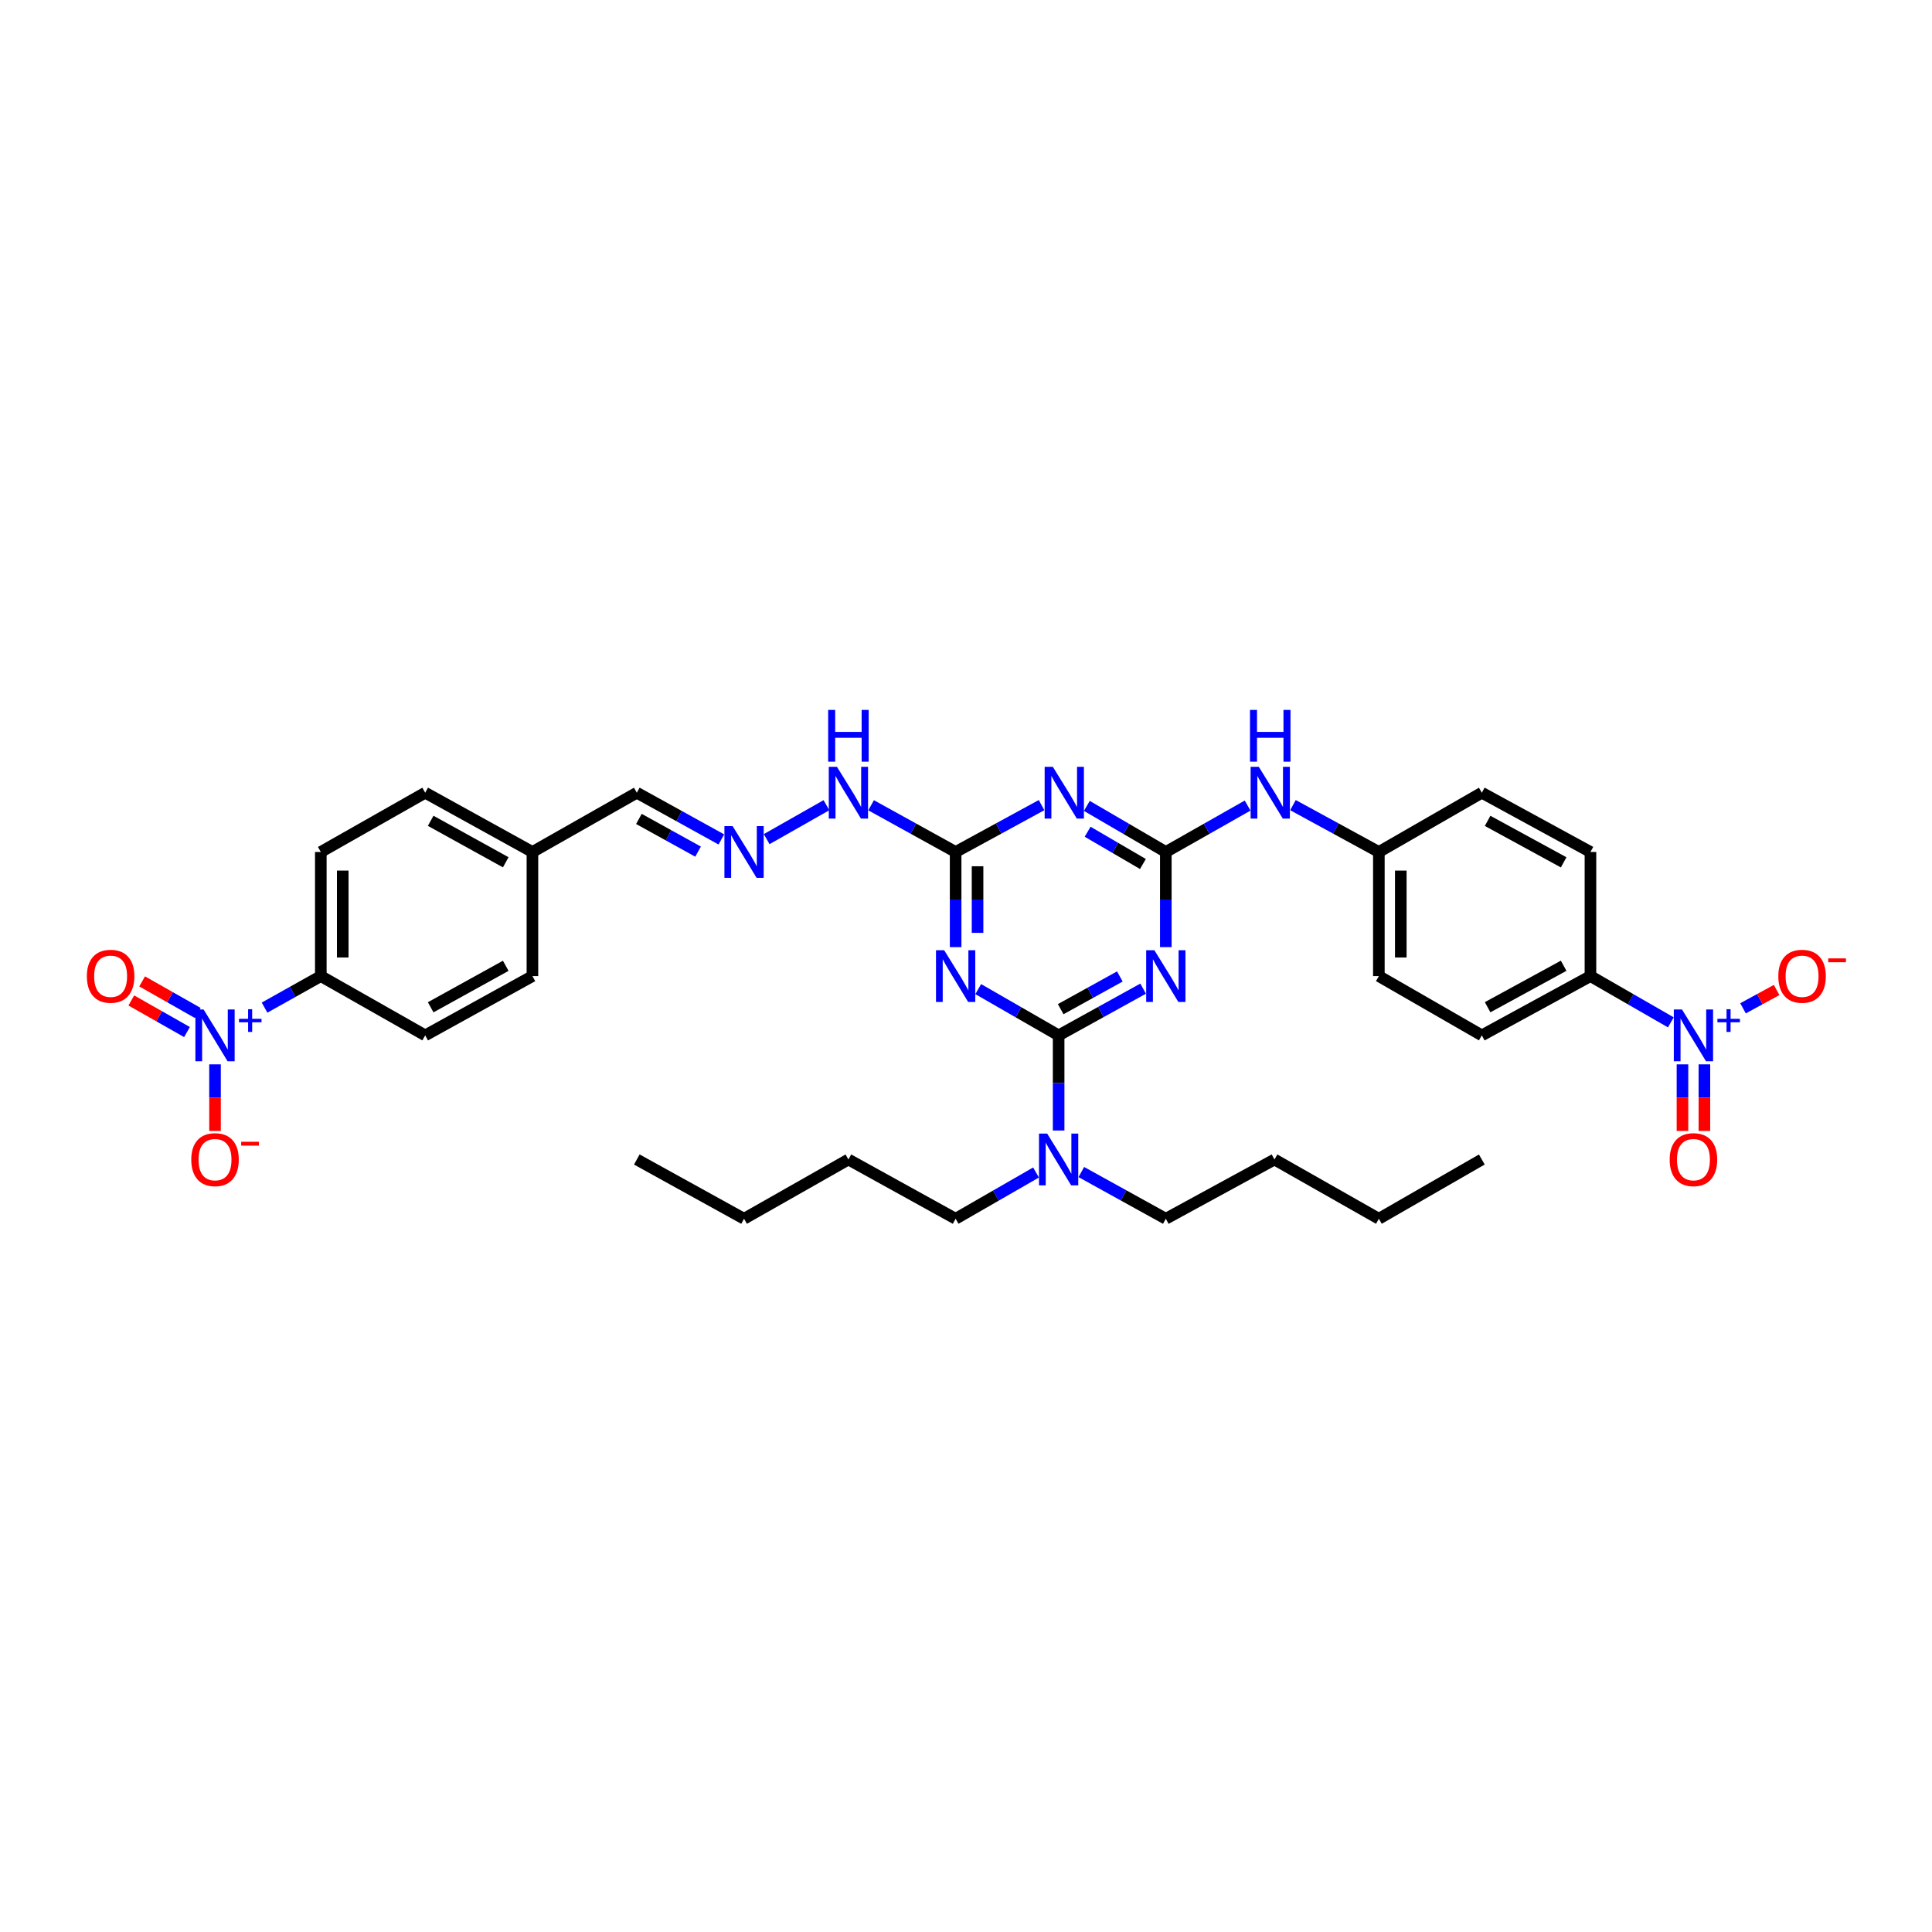 <?xml version='1.0' encoding='iso-8859-1'?>
<svg version='1.1' baseProfile='full'
              xmlns='http://www.w3.org/2000/svg'
                      xmlns:rdkit='http://www.rdkit.org/xml'
                      xmlns:xlink='http://www.w3.org/1999/xlink'
                  xml:space='preserve'
width='1000px' height='1000px' viewBox='0 0 1000 1000'>
<!-- END OF HEADER -->
<rect style='opacity:1.0;fill:#FFFFFF;stroke:none' width='1000' height='1000' x='0' y='0'> </rect>
<path class='bond-0' d='M 547.943,535.906 L 569.812,523.816' style='fill:none;fill-rule:evenodd;stroke:#000000;stroke-width:6px;stroke-linecap:butt;stroke-linejoin:miter;stroke-opacity:1' />
<path class='bond-0' d='M 569.812,523.816 L 591.681,511.725' style='fill:none;fill-rule:evenodd;stroke:#0000FF;stroke-width:6px;stroke-linecap:butt;stroke-linejoin:miter;stroke-opacity:1' />
<path class='bond-0' d='M 549.012,522.345 L 564.32,513.882' style='fill:none;fill-rule:evenodd;stroke:#000000;stroke-width:6px;stroke-linecap:butt;stroke-linejoin:miter;stroke-opacity:1' />
<path class='bond-0' d='M 564.32,513.882 L 579.628,505.418' style='fill:none;fill-rule:evenodd;stroke:#0000FF;stroke-width:6px;stroke-linecap:butt;stroke-linejoin:miter;stroke-opacity:1' />
<path class='bond-1' d='M 547.943,535.906 L 527.135,523.934' style='fill:none;fill-rule:evenodd;stroke:#000000;stroke-width:6px;stroke-linecap:butt;stroke-linejoin:miter;stroke-opacity:1' />
<path class='bond-1' d='M 527.135,523.934 L 506.328,511.962' style='fill:none;fill-rule:evenodd;stroke:#0000FF;stroke-width:6px;stroke-linecap:butt;stroke-linejoin:miter;stroke-opacity:1' />
<path class='bond-10' d='M 547.943,535.906 L 547.943,560.529' style='fill:none;fill-rule:evenodd;stroke:#000000;stroke-width:6px;stroke-linecap:butt;stroke-linejoin:miter;stroke-opacity:1' />
<path class='bond-10' d='M 547.943,560.529 L 547.943,585.153' style='fill:none;fill-rule:evenodd;stroke:#0000FF;stroke-width:6px;stroke-linecap:butt;stroke-linejoin:miter;stroke-opacity:1' />
<path class='bond-2' d='M 603.425,490.232 L 603.425,465.608' style='fill:none;fill-rule:evenodd;stroke:#0000FF;stroke-width:6px;stroke-linecap:butt;stroke-linejoin:miter;stroke-opacity:1' />
<path class='bond-2' d='M 603.425,465.608 L 603.425,440.985' style='fill:none;fill-rule:evenodd;stroke:#000000;stroke-width:6px;stroke-linecap:butt;stroke-linejoin:miter;stroke-opacity:1' />
<path class='bond-6' d='M 494.631,490.232 L 494.631,465.608' style='fill:none;fill-rule:evenodd;stroke:#0000FF;stroke-width:6px;stroke-linecap:butt;stroke-linejoin:miter;stroke-opacity:1' />
<path class='bond-6' d='M 494.631,465.608 L 494.631,440.985' style='fill:none;fill-rule:evenodd;stroke:#000000;stroke-width:6px;stroke-linecap:butt;stroke-linejoin:miter;stroke-opacity:1' />
<path class='bond-6' d='M 505.982,482.845 L 505.982,465.608' style='fill:none;fill-rule:evenodd;stroke:#0000FF;stroke-width:6px;stroke-linecap:butt;stroke-linejoin:miter;stroke-opacity:1' />
<path class='bond-6' d='M 505.982,465.608 L 505.982,448.372' style='fill:none;fill-rule:evenodd;stroke:#000000;stroke-width:6px;stroke-linecap:butt;stroke-linejoin:miter;stroke-opacity:1' />
<path class='bond-9' d='M 603.425,440.985 L 624.594,428.972' style='fill:none;fill-rule:evenodd;stroke:#000000;stroke-width:6px;stroke-linecap:butt;stroke-linejoin:miter;stroke-opacity:1' />
<path class='bond-9' d='M 624.594,428.972 L 645.763,416.959' style='fill:none;fill-rule:evenodd;stroke:#0000FF;stroke-width:6px;stroke-linecap:butt;stroke-linejoin:miter;stroke-opacity:1' />
<path class='bond-36' d='M 603.425,440.985 L 582.988,429.057' style='fill:none;fill-rule:evenodd;stroke:#000000;stroke-width:6px;stroke-linecap:butt;stroke-linejoin:miter;stroke-opacity:1' />
<path class='bond-36' d='M 582.988,429.057 L 562.55,417.129' style='fill:none;fill-rule:evenodd;stroke:#0000FF;stroke-width:6px;stroke-linecap:butt;stroke-linejoin:miter;stroke-opacity:1' />
<path class='bond-36' d='M 591.572,447.21 L 577.266,438.86' style='fill:none;fill-rule:evenodd;stroke:#000000;stroke-width:6px;stroke-linecap:butt;stroke-linejoin:miter;stroke-opacity:1' />
<path class='bond-36' d='M 577.266,438.86 L 562.959,430.511' style='fill:none;fill-rule:evenodd;stroke:#0000FF;stroke-width:6px;stroke-linecap:butt;stroke-linejoin:miter;stroke-opacity:1' />
<path class='bond-3' d='M 539.109,416.726 L 516.87,428.855' style='fill:none;fill-rule:evenodd;stroke:#0000FF;stroke-width:6px;stroke-linecap:butt;stroke-linejoin:miter;stroke-opacity:1' />
<path class='bond-3' d='M 516.87,428.855 L 494.631,440.985' style='fill:none;fill-rule:evenodd;stroke:#000000;stroke-width:6px;stroke-linecap:butt;stroke-linejoin:miter;stroke-opacity:1' />
<path class='bond-4' d='M 136.933,521.544 L 151.492,513.388' style='fill:none;fill-rule:evenodd;stroke:#0000FF;stroke-width:6px;stroke-linecap:butt;stroke-linejoin:miter;stroke-opacity:1' />
<path class='bond-4' d='M 151.492,513.388 L 166.052,505.232' style='fill:none;fill-rule:evenodd;stroke:#000000;stroke-width:6px;stroke-linecap:butt;stroke-linejoin:miter;stroke-opacity:1' />
<path class='bond-13' d='M 111.295,550.906 L 111.295,568.142' style='fill:none;fill-rule:evenodd;stroke:#0000FF;stroke-width:6px;stroke-linecap:butt;stroke-linejoin:miter;stroke-opacity:1' />
<path class='bond-13' d='M 111.295,568.142 L 111.295,585.377' style='fill:none;fill-rule:evenodd;stroke:#FF0000;stroke-width:6px;stroke-linecap:butt;stroke-linejoin:miter;stroke-opacity:1' />
<path class='bond-15' d='M 102.384,524.322 L 87.978,516.145' style='fill:none;fill-rule:evenodd;stroke:#0000FF;stroke-width:6px;stroke-linecap:butt;stroke-linejoin:miter;stroke-opacity:1' />
<path class='bond-15' d='M 87.978,516.145 L 73.573,507.967' style='fill:none;fill-rule:evenodd;stroke:#FF0000;stroke-width:6px;stroke-linecap:butt;stroke-linejoin:miter;stroke-opacity:1' />
<path class='bond-15' d='M 96.781,534.193 L 82.375,526.016' style='fill:none;fill-rule:evenodd;stroke:#0000FF;stroke-width:6px;stroke-linecap:butt;stroke-linejoin:miter;stroke-opacity:1' />
<path class='bond-15' d='M 82.375,526.016 L 67.969,517.839' style='fill:none;fill-rule:evenodd;stroke:#FF0000;stroke-width:6px;stroke-linecap:butt;stroke-linejoin:miter;stroke-opacity:1' />
<path class='bond-5' d='M 864.825,529.175 L 844.02,517.204' style='fill:none;fill-rule:evenodd;stroke:#0000FF;stroke-width:6px;stroke-linecap:butt;stroke-linejoin:miter;stroke-opacity:1' />
<path class='bond-5' d='M 844.02,517.204 L 823.216,505.232' style='fill:none;fill-rule:evenodd;stroke:#000000;stroke-width:6px;stroke-linecap:butt;stroke-linejoin:miter;stroke-opacity:1' />
<path class='bond-12' d='M 902.192,521.902 L 910.886,517.159' style='fill:none;fill-rule:evenodd;stroke:#0000FF;stroke-width:6px;stroke-linecap:butt;stroke-linejoin:miter;stroke-opacity:1' />
<path class='bond-12' d='M 910.886,517.159 L 919.581,512.416' style='fill:none;fill-rule:evenodd;stroke:#FF0000;stroke-width:6px;stroke-linecap:butt;stroke-linejoin:miter;stroke-opacity:1' />
<path class='bond-14' d='M 870.846,550.906 L 870.846,568.142' style='fill:none;fill-rule:evenodd;stroke:#0000FF;stroke-width:6px;stroke-linecap:butt;stroke-linejoin:miter;stroke-opacity:1' />
<path class='bond-14' d='M 870.846,568.142 L 870.846,585.377' style='fill:none;fill-rule:evenodd;stroke:#FF0000;stroke-width:6px;stroke-linecap:butt;stroke-linejoin:miter;stroke-opacity:1' />
<path class='bond-14' d='M 882.197,550.906 L 882.197,568.142' style='fill:none;fill-rule:evenodd;stroke:#0000FF;stroke-width:6px;stroke-linecap:butt;stroke-linejoin:miter;stroke-opacity:1' />
<path class='bond-14' d='M 882.197,568.142 L 882.197,585.377' style='fill:none;fill-rule:evenodd;stroke:#FF0000;stroke-width:6px;stroke-linecap:butt;stroke-linejoin:miter;stroke-opacity:1' />
<path class='bond-16' d='M 494.631,440.985 L 472.755,428.894' style='fill:none;fill-rule:evenodd;stroke:#000000;stroke-width:6px;stroke-linecap:butt;stroke-linejoin:miter;stroke-opacity:1' />
<path class='bond-16' d='M 472.755,428.894 L 450.88,416.803' style='fill:none;fill-rule:evenodd;stroke:#0000FF;stroke-width:6px;stroke-linecap:butt;stroke-linejoin:miter;stroke-opacity:1' />
<path class='bond-7' d='M 823.216,505.232 L 766.989,535.906' style='fill:none;fill-rule:evenodd;stroke:#000000;stroke-width:6px;stroke-linecap:butt;stroke-linejoin:miter;stroke-opacity:1' />
<path class='bond-7' d='M 809.345,499.869 L 769.987,521.34' style='fill:none;fill-rule:evenodd;stroke:#000000;stroke-width:6px;stroke-linecap:butt;stroke-linejoin:miter;stroke-opacity:1' />
<path class='bond-37' d='M 823.216,505.232 L 823.216,440.985' style='fill:none;fill-rule:evenodd;stroke:#000000;stroke-width:6px;stroke-linecap:butt;stroke-linejoin:miter;stroke-opacity:1' />
<path class='bond-8' d='M 166.052,505.232 L 166.052,440.985' style='fill:none;fill-rule:evenodd;stroke:#000000;stroke-width:6px;stroke-linecap:butt;stroke-linejoin:miter;stroke-opacity:1' />
<path class='bond-8' d='M 177.403,495.595 L 177.403,450.622' style='fill:none;fill-rule:evenodd;stroke:#000000;stroke-width:6px;stroke-linecap:butt;stroke-linejoin:miter;stroke-opacity:1' />
<path class='bond-38' d='M 166.052,505.232 L 220.083,535.906' style='fill:none;fill-rule:evenodd;stroke:#000000;stroke-width:6px;stroke-linecap:butt;stroke-linejoin:miter;stroke-opacity:1' />
<path class='bond-22' d='M 669.236,416.728 L 691.466,428.856' style='fill:none;fill-rule:evenodd;stroke:#0000FF;stroke-width:6px;stroke-linecap:butt;stroke-linejoin:miter;stroke-opacity:1' />
<path class='bond-22' d='M 691.466,428.856 L 713.696,440.985' style='fill:none;fill-rule:evenodd;stroke:#000000;stroke-width:6px;stroke-linecap:butt;stroke-linejoin:miter;stroke-opacity:1' />
<path class='bond-28' d='M 536.246,606.883 L 515.438,618.855' style='fill:none;fill-rule:evenodd;stroke:#0000FF;stroke-width:6px;stroke-linecap:butt;stroke-linejoin:miter;stroke-opacity:1' />
<path class='bond-28' d='M 515.438,618.855 L 494.631,630.827' style='fill:none;fill-rule:evenodd;stroke:#000000;stroke-width:6px;stroke-linecap:butt;stroke-linejoin:miter;stroke-opacity:1' />
<path class='bond-29' d='M 559.687,606.646 L 581.556,618.737' style='fill:none;fill-rule:evenodd;stroke:#0000FF;stroke-width:6px;stroke-linecap:butt;stroke-linejoin:miter;stroke-opacity:1' />
<path class='bond-29' d='M 581.556,618.737 L 603.425,630.827' style='fill:none;fill-rule:evenodd;stroke:#000000;stroke-width:6px;stroke-linecap:butt;stroke-linejoin:miter;stroke-opacity:1' />
<path class='bond-11' d='M 396.829,434.334 L 427.76,416.771' style='fill:none;fill-rule:evenodd;stroke:#0000FF;stroke-width:6px;stroke-linecap:butt;stroke-linejoin:miter;stroke-opacity:1' />
<path class='bond-21' d='M 373.372,434.494 L 351.494,422.403' style='fill:none;fill-rule:evenodd;stroke:#0000FF;stroke-width:6px;stroke-linecap:butt;stroke-linejoin:miter;stroke-opacity:1' />
<path class='bond-21' d='M 351.494,422.403 L 329.616,410.311' style='fill:none;fill-rule:evenodd;stroke:#000000;stroke-width:6px;stroke-linecap:butt;stroke-linejoin:miter;stroke-opacity:1' />
<path class='bond-21' d='M 361.318,440.802 L 346.003,432.338' style='fill:none;fill-rule:evenodd;stroke:#0000FF;stroke-width:6px;stroke-linecap:butt;stroke-linejoin:miter;stroke-opacity:1' />
<path class='bond-21' d='M 346.003,432.338 L 330.689,423.874' style='fill:none;fill-rule:evenodd;stroke:#000000;stroke-width:6px;stroke-linecap:butt;stroke-linejoin:miter;stroke-opacity:1' />
<path class='bond-17' d='M 166.052,440.985 L 220.083,410.311' style='fill:none;fill-rule:evenodd;stroke:#000000;stroke-width:6px;stroke-linecap:butt;stroke-linejoin:miter;stroke-opacity:1' />
<path class='bond-18' d='M 220.083,535.906 L 275.584,505.232' style='fill:none;fill-rule:evenodd;stroke:#000000;stroke-width:6px;stroke-linecap:butt;stroke-linejoin:miter;stroke-opacity:1' />
<path class='bond-18' d='M 222.918,521.37 L 261.769,499.899' style='fill:none;fill-rule:evenodd;stroke:#000000;stroke-width:6px;stroke-linecap:butt;stroke-linejoin:miter;stroke-opacity:1' />
<path class='bond-19' d='M 823.216,440.985 L 766.989,410.311' style='fill:none;fill-rule:evenodd;stroke:#000000;stroke-width:6px;stroke-linecap:butt;stroke-linejoin:miter;stroke-opacity:1' />
<path class='bond-19' d='M 809.345,446.349 L 769.987,424.877' style='fill:none;fill-rule:evenodd;stroke:#000000;stroke-width:6px;stroke-linecap:butt;stroke-linejoin:miter;stroke-opacity:1' />
<path class='bond-20' d='M 766.989,535.906 L 713.696,505.232' style='fill:none;fill-rule:evenodd;stroke:#000000;stroke-width:6px;stroke-linecap:butt;stroke-linejoin:miter;stroke-opacity:1' />
<path class='bond-23' d='M 329.616,410.311 L 275.584,440.985' style='fill:none;fill-rule:evenodd;stroke:#000000;stroke-width:6px;stroke-linecap:butt;stroke-linejoin:miter;stroke-opacity:1' />
<path class='bond-24' d='M 713.696,440.985 L 766.989,410.311' style='fill:none;fill-rule:evenodd;stroke:#000000;stroke-width:6px;stroke-linecap:butt;stroke-linejoin:miter;stroke-opacity:1' />
<path class='bond-25' d='M 713.696,440.985 L 713.696,505.232' style='fill:none;fill-rule:evenodd;stroke:#000000;stroke-width:6px;stroke-linecap:butt;stroke-linejoin:miter;stroke-opacity:1' />
<path class='bond-25' d='M 725.047,450.622 L 725.047,495.595' style='fill:none;fill-rule:evenodd;stroke:#000000;stroke-width:6px;stroke-linecap:butt;stroke-linejoin:miter;stroke-opacity:1' />
<path class='bond-26' d='M 275.584,440.985 L 275.584,505.232' style='fill:none;fill-rule:evenodd;stroke:#000000;stroke-width:6px;stroke-linecap:butt;stroke-linejoin:miter;stroke-opacity:1' />
<path class='bond-27' d='M 275.584,440.985 L 220.083,410.311' style='fill:none;fill-rule:evenodd;stroke:#000000;stroke-width:6px;stroke-linecap:butt;stroke-linejoin:miter;stroke-opacity:1' />
<path class='bond-27' d='M 261.769,446.319 L 222.918,424.847' style='fill:none;fill-rule:evenodd;stroke:#000000;stroke-width:6px;stroke-linecap:butt;stroke-linejoin:miter;stroke-opacity:1' />
<path class='bond-30' d='M 494.631,630.827 L 439.136,600.154' style='fill:none;fill-rule:evenodd;stroke:#000000;stroke-width:6px;stroke-linecap:butt;stroke-linejoin:miter;stroke-opacity:1' />
<path class='bond-31' d='M 603.425,630.827 L 659.664,600.154' style='fill:none;fill-rule:evenodd;stroke:#000000;stroke-width:6px;stroke-linecap:butt;stroke-linejoin:miter;stroke-opacity:1' />
<path class='bond-33' d='M 439.136,600.154 L 385.117,630.827' style='fill:none;fill-rule:evenodd;stroke:#000000;stroke-width:6px;stroke-linecap:butt;stroke-linejoin:miter;stroke-opacity:1' />
<path class='bond-32' d='M 659.664,600.154 L 713.696,630.827' style='fill:none;fill-rule:evenodd;stroke:#000000;stroke-width:6px;stroke-linecap:butt;stroke-linejoin:miter;stroke-opacity:1' />
<path class='bond-35' d='M 713.696,630.827 L 766.989,600.154' style='fill:none;fill-rule:evenodd;stroke:#000000;stroke-width:6px;stroke-linecap:butt;stroke-linejoin:miter;stroke-opacity:1' />
<path class='bond-34' d='M 385.117,630.827 L 329.616,600.154' style='fill:none;fill-rule:evenodd;stroke:#000000;stroke-width:6px;stroke-linecap:butt;stroke-linejoin:miter;stroke-opacity:1' />
<path  class='atom-1' d='M 597.504 491.838
L 606.282 506.027
Q 607.152 507.427, 608.552 509.962
Q 609.952 512.497, 610.028 512.649
L 610.028 491.838
L 613.585 491.838
L 613.585 518.627
L 609.914 518.627
L 600.493 503.114
Q 599.396 501.297, 598.223 499.216
Q 597.088 497.135, 596.747 496.492
L 596.747 518.627
L 593.266 518.627
L 593.266 491.838
L 597.504 491.838
' fill='#0000FF'/>
<path  class='atom-2' d='M 488.709 491.838
L 497.487 506.027
Q 498.358 507.427, 499.757 509.962
Q 501.157 512.497, 501.233 512.649
L 501.233 491.838
L 504.79 491.838
L 504.79 518.627
L 501.12 518.627
L 491.698 503.114
Q 490.601 501.297, 489.428 499.216
Q 488.293 497.135, 487.952 496.492
L 487.952 518.627
L 484.471 518.627
L 484.471 491.838
L 488.709 491.838
' fill='#0000FF'/>
<path  class='atom-4' d='M 544.948 396.917
L 553.726 411.106
Q 554.596 412.506, 555.996 415.041
Q 557.396 417.576, 557.472 417.728
L 557.472 396.917
L 561.029 396.917
L 561.029 423.706
L 557.358 423.706
L 547.937 408.193
Q 546.84 406.376, 545.667 404.295
Q 544.532 402.214, 544.191 401.571
L 544.191 423.706
L 540.71 423.706
L 540.71 396.917
L 544.948 396.917
' fill='#0000FF'/>
<path  class='atom-5' d='M 105.374 522.512
L 114.152 536.7
Q 115.022 538.1, 116.422 540.636
Q 117.822 543.171, 117.898 543.322
L 117.898 522.512
L 121.454 522.512
L 121.454 549.3
L 117.784 549.3
L 108.363 533.787
Q 107.265 531.971, 106.092 529.89
Q 104.957 527.809, 104.617 527.165
L 104.617 549.3
L 101.136 549.3
L 101.136 522.512
L 105.374 522.512
' fill='#0000FF'/>
<path  class='atom-5' d='M 123.702 527.34
L 128.422 527.34
L 128.422 522.371
L 130.519 522.371
L 130.519 527.34
L 135.364 527.34
L 135.364 529.138
L 130.519 529.138
L 130.519 534.133
L 128.422 534.133
L 128.422 529.138
L 123.702 529.138
L 123.702 527.34
' fill='#0000FF'/>
<path  class='atom-6' d='M 870.6 522.512
L 879.379 536.7
Q 880.249 538.1, 881.649 540.636
Q 883.049 543.171, 883.125 543.322
L 883.125 522.512
L 886.681 522.512
L 886.681 549.3
L 883.011 549.3
L 873.59 533.787
Q 872.492 531.971, 871.319 529.89
Q 870.184 527.809, 869.844 527.165
L 869.844 549.3
L 866.363 549.3
L 866.363 522.512
L 870.6 522.512
' fill='#0000FF'/>
<path  class='atom-6' d='M 888.929 527.34
L 893.649 527.34
L 893.649 522.371
L 895.746 522.371
L 895.746 527.34
L 900.591 527.34
L 900.591 529.138
L 895.746 529.138
L 895.746 534.133
L 893.649 534.133
L 893.649 529.138
L 888.929 529.138
L 888.929 527.34
' fill='#0000FF'/>
<path  class='atom-10' d='M 651.554 396.917
L 660.332 411.106
Q 661.203 412.506, 662.603 415.041
Q 664.003 417.576, 664.078 417.728
L 664.078 396.917
L 667.635 396.917
L 667.635 423.706
L 663.965 423.706
L 654.543 408.193
Q 653.446 406.376, 652.273 404.295
Q 651.138 402.214, 650.797 401.571
L 650.797 423.706
L 647.316 423.706
L 647.316 396.917
L 651.554 396.917
' fill='#0000FF'/>
<path  class='atom-10' d='M 646.995 367.449
L 650.627 367.449
L 650.627 378.838
L 664.324 378.838
L 664.324 367.449
L 667.957 367.449
L 667.957 394.238
L 664.324 394.238
L 664.324 381.865
L 650.627 381.865
L 650.627 394.238
L 646.995 394.238
L 646.995 367.449
' fill='#0000FF'/>
<path  class='atom-11' d='M 542.022 586.759
L 550.8 600.948
Q 551.67 602.348, 553.07 604.883
Q 554.47 607.418, 554.546 607.57
L 554.546 586.759
L 558.103 586.759
L 558.103 613.548
L 554.432 613.548
L 545.011 598.035
Q 543.914 596.218, 542.741 594.137
Q 541.605 592.056, 541.265 591.413
L 541.265 613.548
L 537.784 613.548
L 537.784 586.759
L 542.022 586.759
' fill='#0000FF'/>
<path  class='atom-12' d='M 379.195 427.59
L 387.974 441.779
Q 388.844 443.179, 390.244 445.715
Q 391.644 448.25, 391.72 448.401
L 391.72 427.59
L 395.276 427.59
L 395.276 454.379
L 391.606 454.379
L 382.185 438.866
Q 381.087 437.05, 379.914 434.969
Q 378.779 432.888, 378.439 432.244
L 378.439 454.379
L 374.958 454.379
L 374.958 427.59
L 379.195 427.59
' fill='#0000FF'/>
<path  class='atom-13' d='M 920.451 505.308
Q 920.451 498.876, 923.629 495.281
Q 926.808 491.687, 932.748 491.687
Q 938.689 491.687, 941.867 495.281
Q 945.045 498.876, 945.045 505.308
Q 945.045 511.816, 941.829 515.524
Q 938.613 519.194, 932.748 519.194
Q 926.845 519.194, 923.629 515.524
Q 920.451 511.854, 920.451 505.308
M 932.748 516.167
Q 936.834 516.167, 939.029 513.443
Q 941.261 510.681, 941.261 505.308
Q 941.261 500.049, 939.029 497.4
Q 936.834 494.714, 932.748 494.714
Q 928.662 494.714, 926.429 497.362
Q 924.235 500.011, 924.235 505.308
Q 924.235 510.719, 926.429 513.443
Q 928.662 516.167, 932.748 516.167
' fill='#FF0000'/>
<path  class='atom-13' d='M 946.294 496.059
L 955.459 496.059
L 955.459 498.057
L 946.294 498.057
L 946.294 496.059
' fill='#FF0000'/>
<path  class='atom-14' d='M 98.998 600.229
Q 98.998 593.797, 102.176 590.202
Q 105.355 586.608, 111.295 586.608
Q 117.235 586.608, 120.414 590.202
Q 123.592 593.797, 123.592 600.229
Q 123.592 606.737, 120.376 610.445
Q 117.16 614.115, 111.295 614.115
Q 105.392 614.115, 102.176 610.445
Q 98.998 606.775, 98.998 600.229
M 111.295 611.089
Q 115.381 611.089, 117.576 608.364
Q 119.808 605.602, 119.808 600.229
Q 119.808 594.97, 117.576 592.321
Q 115.381 589.635, 111.295 589.635
Q 107.209 589.635, 104.976 592.283
Q 102.782 594.932, 102.782 600.229
Q 102.782 605.64, 104.976 608.364
Q 107.209 611.089, 111.295 611.089
' fill='#FF0000'/>
<path  class='atom-14' d='M 124.841 590.98
L 134.006 590.98
L 134.006 592.978
L 124.841 592.978
L 124.841 590.98
' fill='#FF0000'/>
<path  class='atom-15' d='M 864.225 600.229
Q 864.225 593.797, 867.403 590.202
Q 870.581 586.608, 876.522 586.608
Q 882.462 586.608, 885.641 590.202
Q 888.819 593.797, 888.819 600.229
Q 888.819 606.737, 885.603 610.445
Q 882.387 614.115, 876.522 614.115
Q 870.619 614.115, 867.403 610.445
Q 864.225 606.775, 864.225 600.229
M 876.522 611.089
Q 880.608 611.089, 882.803 608.364
Q 885.035 605.602, 885.035 600.229
Q 885.035 594.97, 882.803 592.321
Q 880.608 589.635, 876.522 589.635
Q 872.435 589.635, 870.203 592.283
Q 868.009 594.932, 868.009 600.229
Q 868.009 605.64, 870.203 608.364
Q 872.435 611.089, 876.522 611.089
' fill='#FF0000'/>
<path  class='atom-16' d='M 44.96 505.308
Q 44.96 498.876, 48.138 495.281
Q 51.317 491.687, 57.257 491.687
Q 63.198 491.687, 66.376 495.281
Q 69.554 498.876, 69.554 505.308
Q 69.554 511.816, 66.338 515.524
Q 63.122 519.194, 57.257 519.194
Q 51.355 519.194, 48.138 515.524
Q 44.96 511.854, 44.96 505.308
M 57.257 516.167
Q 61.344 516.167, 63.538 513.443
Q 65.77 510.681, 65.77 505.308
Q 65.77 500.049, 63.538 497.4
Q 61.344 494.714, 57.257 494.714
Q 53.171 494.714, 50.938 497.362
Q 48.744 500.011, 48.744 505.308
Q 48.744 510.719, 50.938 513.443
Q 53.171 516.167, 57.257 516.167
' fill='#FF0000'/>
<path  class='atom-17' d='M 433.214 396.917
L 441.993 411.106
Q 442.863 412.506, 444.263 415.041
Q 445.663 417.576, 445.738 417.728
L 445.738 396.917
L 449.295 396.917
L 449.295 423.706
L 445.625 423.706
L 436.204 408.193
Q 435.106 406.376, 433.933 404.295
Q 432.798 402.214, 432.458 401.571
L 432.458 423.706
L 428.977 423.706
L 428.977 396.917
L 433.214 396.917
' fill='#0000FF'/>
<path  class='atom-17' d='M 428.655 367.449
L 432.287 367.449
L 432.287 378.838
L 445.984 378.838
L 445.984 367.449
L 449.617 367.449
L 449.617 394.238
L 445.984 394.238
L 445.984 381.865
L 432.287 381.865
L 432.287 394.238
L 428.655 394.238
L 428.655 367.449
' fill='#0000FF'/>
</svg>
